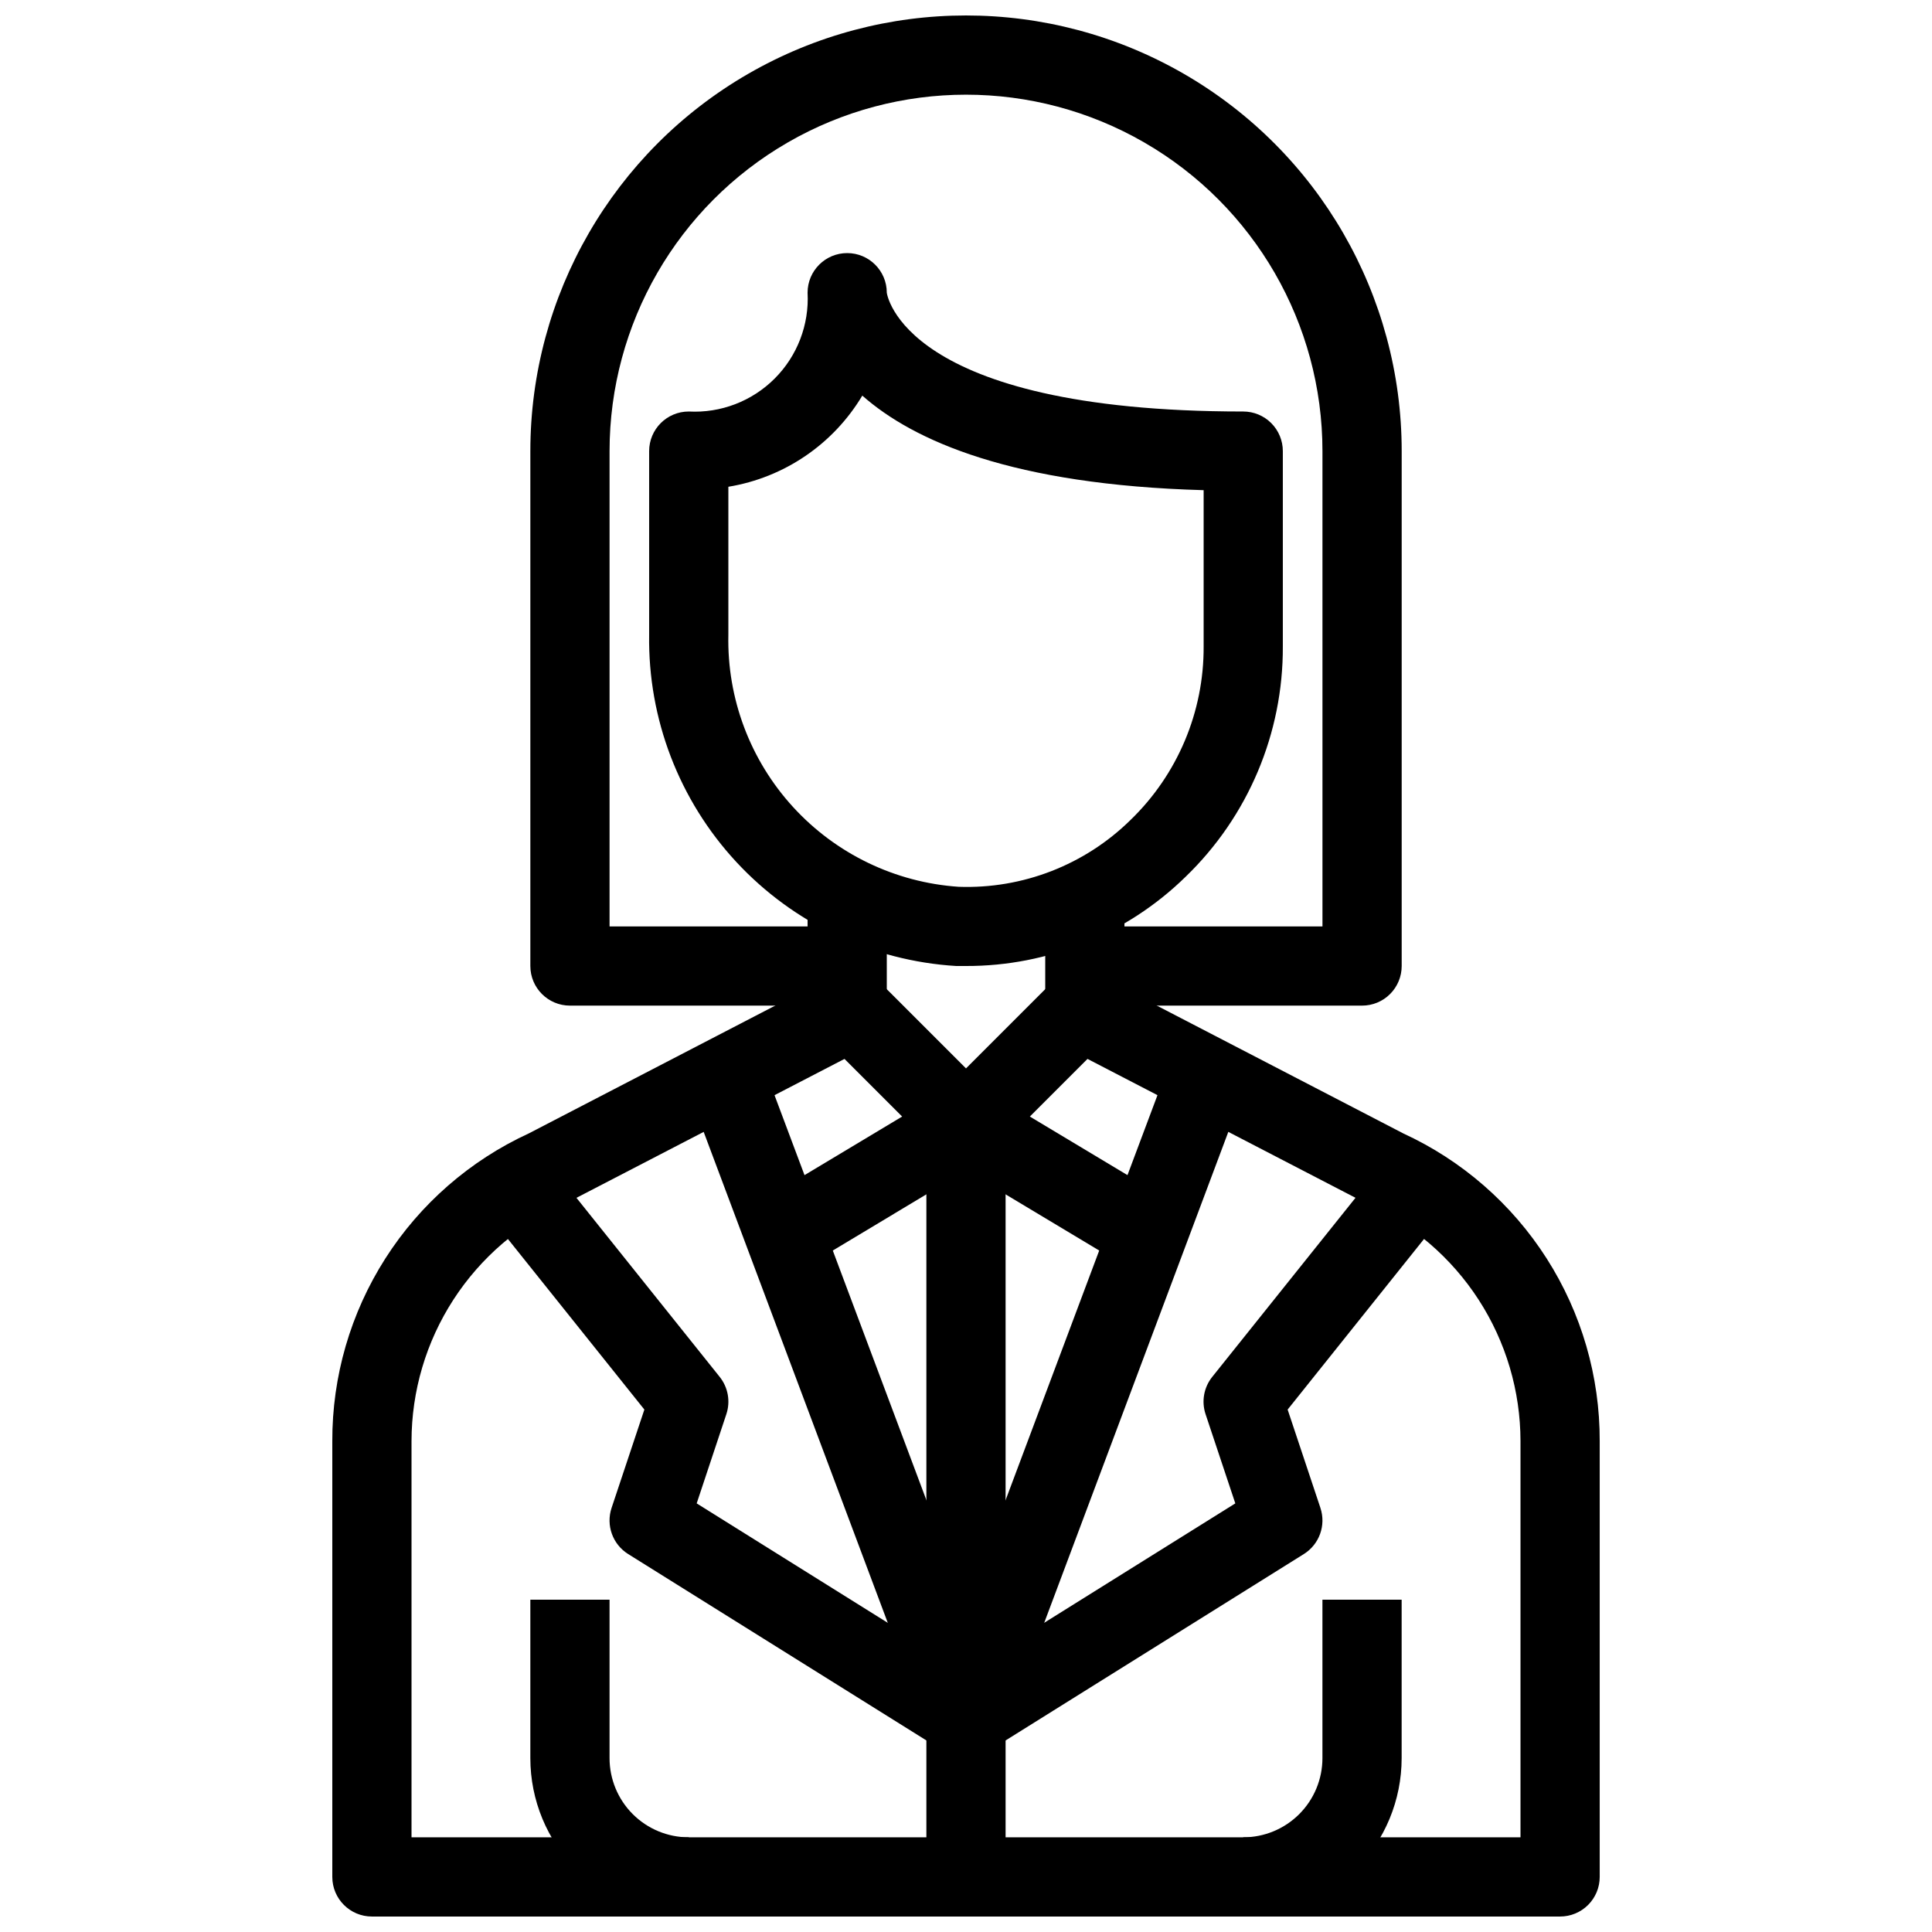 <?xml version="1.0" encoding="UTF-8"?>
<!-- Uploaded to: SVG Repo, www.svgrepo.com, Generator: SVG Repo Mixer Tools -->
<svg width="800px" height="800px" version="1.1" viewBox="144 144 512 512" xmlns="http://www.w3.org/2000/svg">
 <defs>
  <clipPath id="d">
   <path d="m232 379h336v272.9h-336z"/>
  </clipPath>
  <clipPath id="c">
   <path d="m284 567h43v84.902h-43z"/>
  </clipPath>
  <clipPath id="b">
   <path d="m473 567h43v84.902h-43z"/>
  </clipPath>
  <clipPath id="a">
   <path d="m284 148.09h232v262.91h-232z"/>
  </clipPath>
 </defs>
 <path d="m400 400h-2.606c-22.25-1.355-43.125-11.238-58.277-27.586-15.152-16.352-23.422-37.914-23.086-60.203v-48.66c0-5.797 4.699-10.496 10.496-10.496 8.48 0.453 16.754-2.719 22.762-8.727 6.008-6.004 9.18-14.281 8.727-22.762 0-5.797 4.699-10.496 10.496-10.496s10.496 4.699 10.496 10.496c0 0 3.82 31.488 94.465 31.488 2.781 0 5.453 1.105 7.418 3.074 1.969 1.969 3.074 4.637 3.074 7.422v51.766c0.102 23.008-9.207 45.059-25.766 61.035-15.547 15.211-36.449 23.703-58.199 23.648zm-62.977-127v39.234c-0.371 16.844 5.769 33.184 17.133 45.617 11.367 12.438 27.09 20.016 43.902 21.16 16.957 0.602 33.418-5.793 45.52-17.688 12.477-12.043 19.484-28.664 19.398-46.004v-41.418c-50.652-1.406-76.883-13.059-90.453-25.055h-0.004c-7.703 12.883-20.688 21.715-35.496 24.152z"/>
 <g clip-path="url(#d)">
  <path d="m557.44 651.9h-314.88c-5.797 0-10.496-4.699-10.496-10.496v-115.46c-0.055-17.16 4.824-33.973 14.059-48.438 9.234-14.465 22.434-25.973 38.023-33.145l73.871-38.312v-27.047h20.992v33.441-0.004c-0.004 3.918-2.191 7.508-5.668 9.312l-79.531 41.219c-12.133 5.457-22.434 14.305-29.664 25.477s-11.082 24.191-11.09 37.496v104.96h293.89v-104.96c-0.008-13.305-3.859-26.324-11.09-37.496-7.231-11.172-17.531-20.02-29.664-25.477l-79.527-41.219c-3.481-1.805-5.664-5.394-5.668-9.312v-33.438h20.992v27.047l73.871 38.309v0.004c15.586 7.172 28.785 18.68 38.02 33.145 9.234 14.465 14.113 31.277 14.059 48.438v115.46c0 2.785-1.105 5.453-3.074 7.422s-4.637 3.074-7.422 3.074z"/>
 </g>
 <path d="m400 452.48c-2.785-0.004-5.453-1.109-7.422-3.078l-31.488-31.488 14.84-14.84 24.07 24.066 24.066-24.066 14.84 14.84-31.488 31.488c-1.965 1.969-4.637 3.074-7.418 3.078z"/>
 <path d="m400 609.92c-4.375 0.004-8.297-2.703-9.836-6.801l-62.977-167.94 19.668-7.348 53.145 141.7 53.141-141.7 19.668 7.348-62.977 167.94v-0.004c-1.539 4.098-5.457 6.805-9.832 6.801z"/>
 <path d="m447.07 482.46-47.074-28.242-47.074 28.246-10.812-17.988 52.48-31.488v-0.004c3.324-2 7.484-2 10.809 0l52.48 31.488z"/>
 <path d="m389.5 431.49h20.992v209.92h-20.992z"/>
 <path d="m405.56 608.32-11.125-17.844 76.934-48.062-7.883-23.648v0.004c-1.125-3.379-0.461-7.098 1.766-9.879l41.984-52.48 16.395 13.121-38.395 48.02 8.691 26.07h-0.004c1.531 4.602-0.285 9.648-4.394 12.219z"/>
 <path d="m394.44 608.32-83.969-52.48c-4.113-2.57-5.93-7.617-4.398-12.219l8.691-26.07-38.414-48.02 16.395-13.121 41.984 52.48h-0.004c2.227 2.781 2.891 6.5 1.766 9.879l-7.863 23.645 76.957 48.102z"/>
 <g clip-path="url(#c)">
  <path d="m326.53 651.9c-11.137 0-21.816-4.422-29.688-12.297-7.875-7.871-12.297-18.551-12.297-29.688v-41.984h20.992v41.984c0 5.57 2.211 10.906 6.148 14.844s9.273 6.148 14.844 6.148z"/>
 </g>
 <g clip-path="url(#b)">
  <path d="m473.47 651.9v-20.992c5.566 0 10.906-2.211 14.84-6.148 3.938-3.938 6.148-9.273 6.148-14.844v-41.984h20.992v41.984c0 11.137-4.422 21.816-12.297 29.688-7.871 7.875-18.551 12.297-29.684 12.297z"/>
 </g>
 <g clip-path="url(#a)">
  <path d="m504.96 410.5h-73.469v-20.992h62.977l-0.004-125.95c0-33.75-18.004-64.934-47.23-81.809-29.227-16.875-65.238-16.875-94.465 0s-47.23 48.059-47.23 81.809v125.95h62.977v20.992h-73.473c-5.797 0-10.496-4.699-10.496-10.496v-136.45c0-41.25 22.004-79.363 57.727-99.988 35.723-20.625 79.734-20.625 115.46 0 35.723 20.625 57.727 58.738 57.727 99.988v136.45c0 2.781-1.105 5.453-3.074 7.422-1.965 1.969-4.637 3.074-7.422 3.074z"/>
 </g>
</svg>